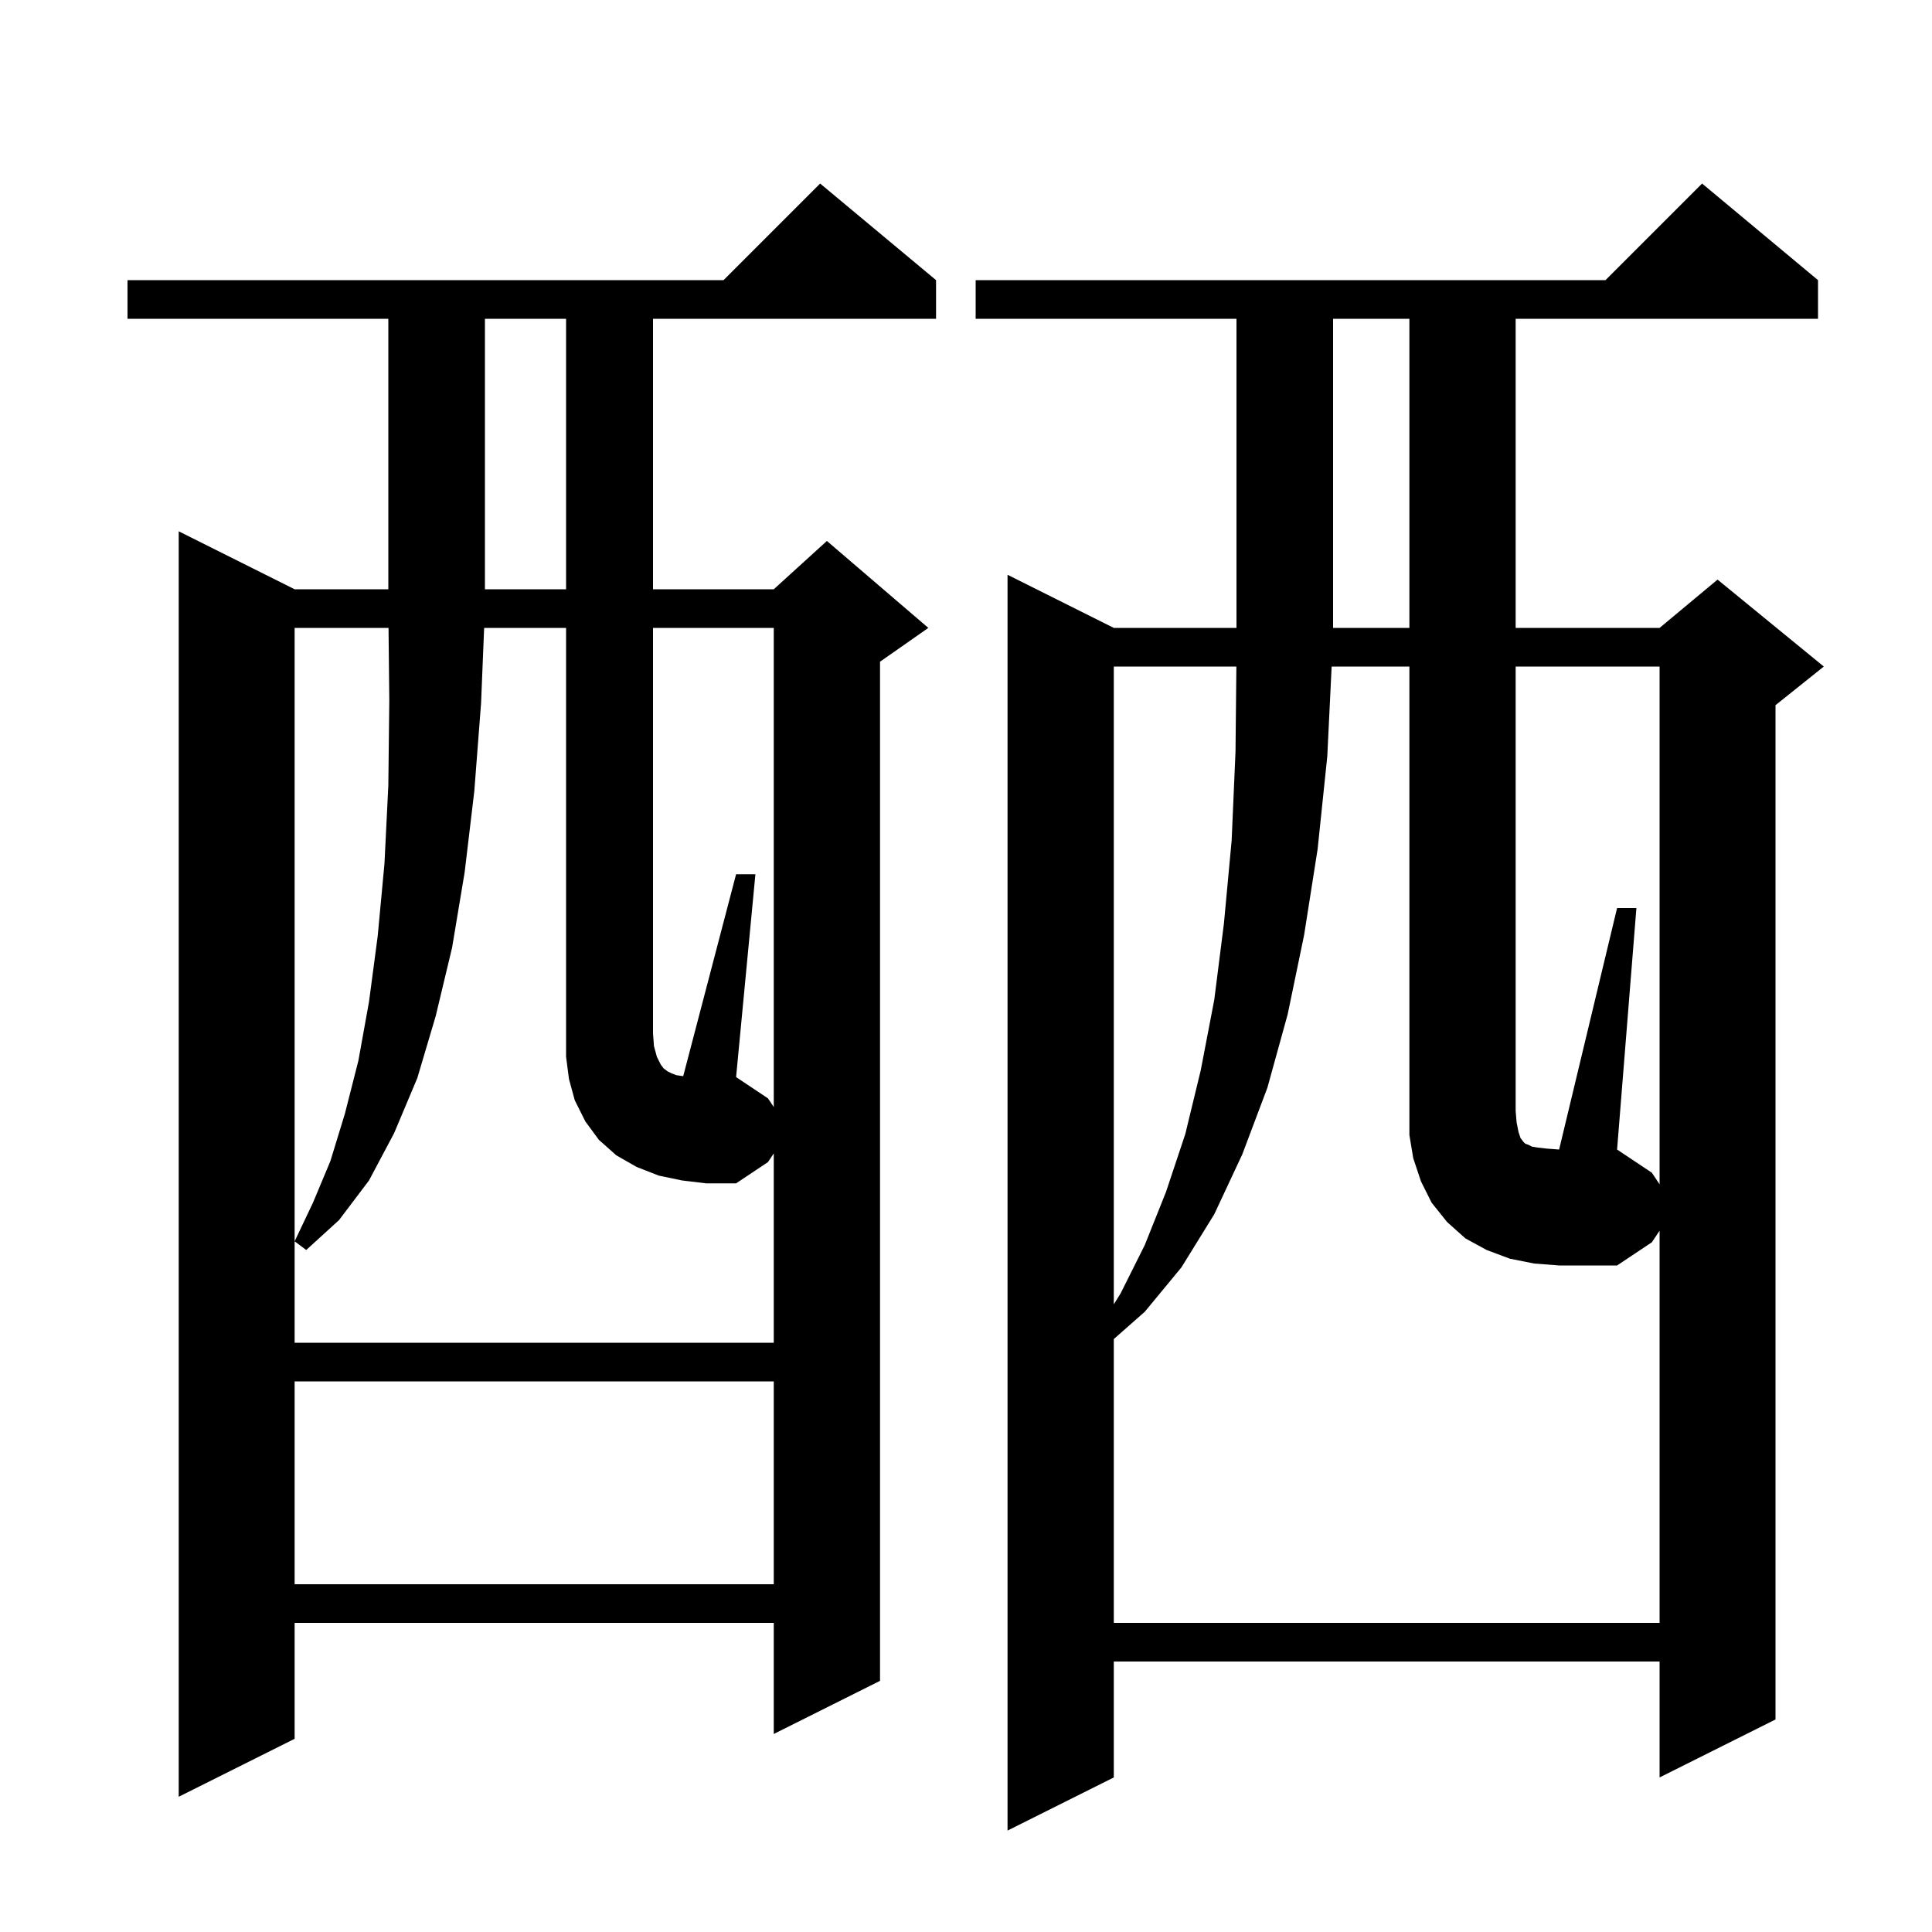 <svg xmlns="http://www.w3.org/2000/svg" xmlns:xlink="http://www.w3.org/1999/xlink" version="1.1" baseProfile="full" viewBox="0 0 200 200" width="200" height="200"><g fill="currentColor"><path d="M 188.2 29.0 L 188.2 33.0 L 156.9 33.0 L 156.9 65.0 L 171.8 65.0 L 177.8 60.0 L 188.8 69.0 L 183.8 73.0 L 183.8 178.0 L 171.8 184.0 L 171.8 172.0 L 115.3 172.0 L 115.3 184.0 L 104.3 189.5 L 104.3 59.5 L 115.3 65.0 L 128.0 65.0 L 128.0 33.0 L 101.0 33.0 L 101.0 29.0 L 166.2 29.0 L 176.2 19.0 Z M 96.9 29.0 L 96.9 33.0 L 67.6 33.0 L 67.6 61.0 L 80.1 61.0 L 85.6 56.0 L 96.1 65.0 L 91.1 68.5 L 91.1 174.0 L 80.1 179.5 L 80.1 168.0 L 30.5 168.0 L 30.5 180.0 L 18.5 186.0 L 18.5 55.0 L 30.5 61.0 L 40.2 61.0 L 40.2 33.0 L 13.2 33.0 L 13.2 29.0 L 74.9 29.0 L 84.9 19.0 Z M 169.4 94.0 L 167.4 119.0 L 171.0 121.4 L 171.8 122.6 L 171.8 69.0 L 156.9 69.0 L 156.9 115.0 L 157.0 116.2 L 157.2 117.2 L 157.4 117.8 L 157.7 118.2 L 157.9 118.4 L 158.2 118.5 L 158.6 118.7 L 159.2 118.8 L 160.1 118.9 L 161.4 119.0 L 167.4 94.0 Z M 30.5 143.0 L 30.5 164.0 L 80.1 164.0 L 80.1 143.0 Z M 80.1 114.6 L 80.1 65.0 L 67.6 65.0 L 67.6 107.0 L 67.7 108.3 L 68.0 109.4 L 68.4 110.2 L 68.7 110.6 L 69.1 110.9 L 69.5 111.1 L 70.0 111.3 L 70.7 111.4 L 70.726 111.403 L 76.2 90.5 L 78.2 90.5 L 76.2 111.5 L 79.5 113.7 Z M 115.3 69.0 L 115.3 135.025 L 116.0 133.9 L 118.5 128.9 L 120.7 123.4 L 122.7 117.4 L 124.3 110.8 L 125.7 103.5 L 126.7 95.6 L 127.5 87.0 L 127.9 77.8 L 127.989 69.0 Z M 138.0 33.0 L 138.0 65.0 L 145.9 65.0 L 145.9 33.0 Z M 50.2 33.0 L 50.2 61.0 L 58.6 61.0 L 58.6 33.0 Z M 158.8 130.8 L 156.3 130.3 L 153.9 129.4 L 151.7 128.2 L 149.8 126.5 L 148.2 124.5 L 147.1 122.3 L 146.3 119.9 L 145.9 117.5 L 145.9 69.0 L 137.851 69.0 L 137.4 78.3 L 136.4 87.9 L 135.0 96.8 L 133.3 105.0 L 131.2 112.6 L 128.6 119.5 L 125.7 125.7 L 122.3 131.2 L 118.5 135.8 L 115.3 138.619 L 115.3 168.0 L 171.8 168.0 L 171.8 127.4 L 171.0 128.6 L 167.4 131.0 L 161.4 131.0 Z M 70.6 122.2 L 68.2 121.7 L 65.9 120.8 L 63.8 119.6 L 62.0 118.0 L 60.6 116.1 L 59.5 113.9 L 58.9 111.7 L 58.6 109.4 L 58.6 65.0 L 50.118 65.0 L 49.8 72.8 L 49.1 81.9 L 48.1 90.3 L 46.8 98.1 L 45.1 105.2 L 43.2 111.6 L 40.8 117.3 L 38.2 122.2 L 35.1 126.3 L 31.7 129.4 L 30.5 128.5 L 32.4 124.5 L 34.2 120.2 L 35.7 115.3 L 37.1 109.8 L 38.2 103.7 L 39.1 96.9 L 39.8 89.4 L 40.2 81.3 L 40.3 72.5 L 40.221 65.0 L 30.5 65.0 L 30.5 139.0 L 80.1 139.0 L 80.1 119.4 L 79.5 120.3 L 76.2 122.5 L 73.1 122.5 Z "/></g></svg>